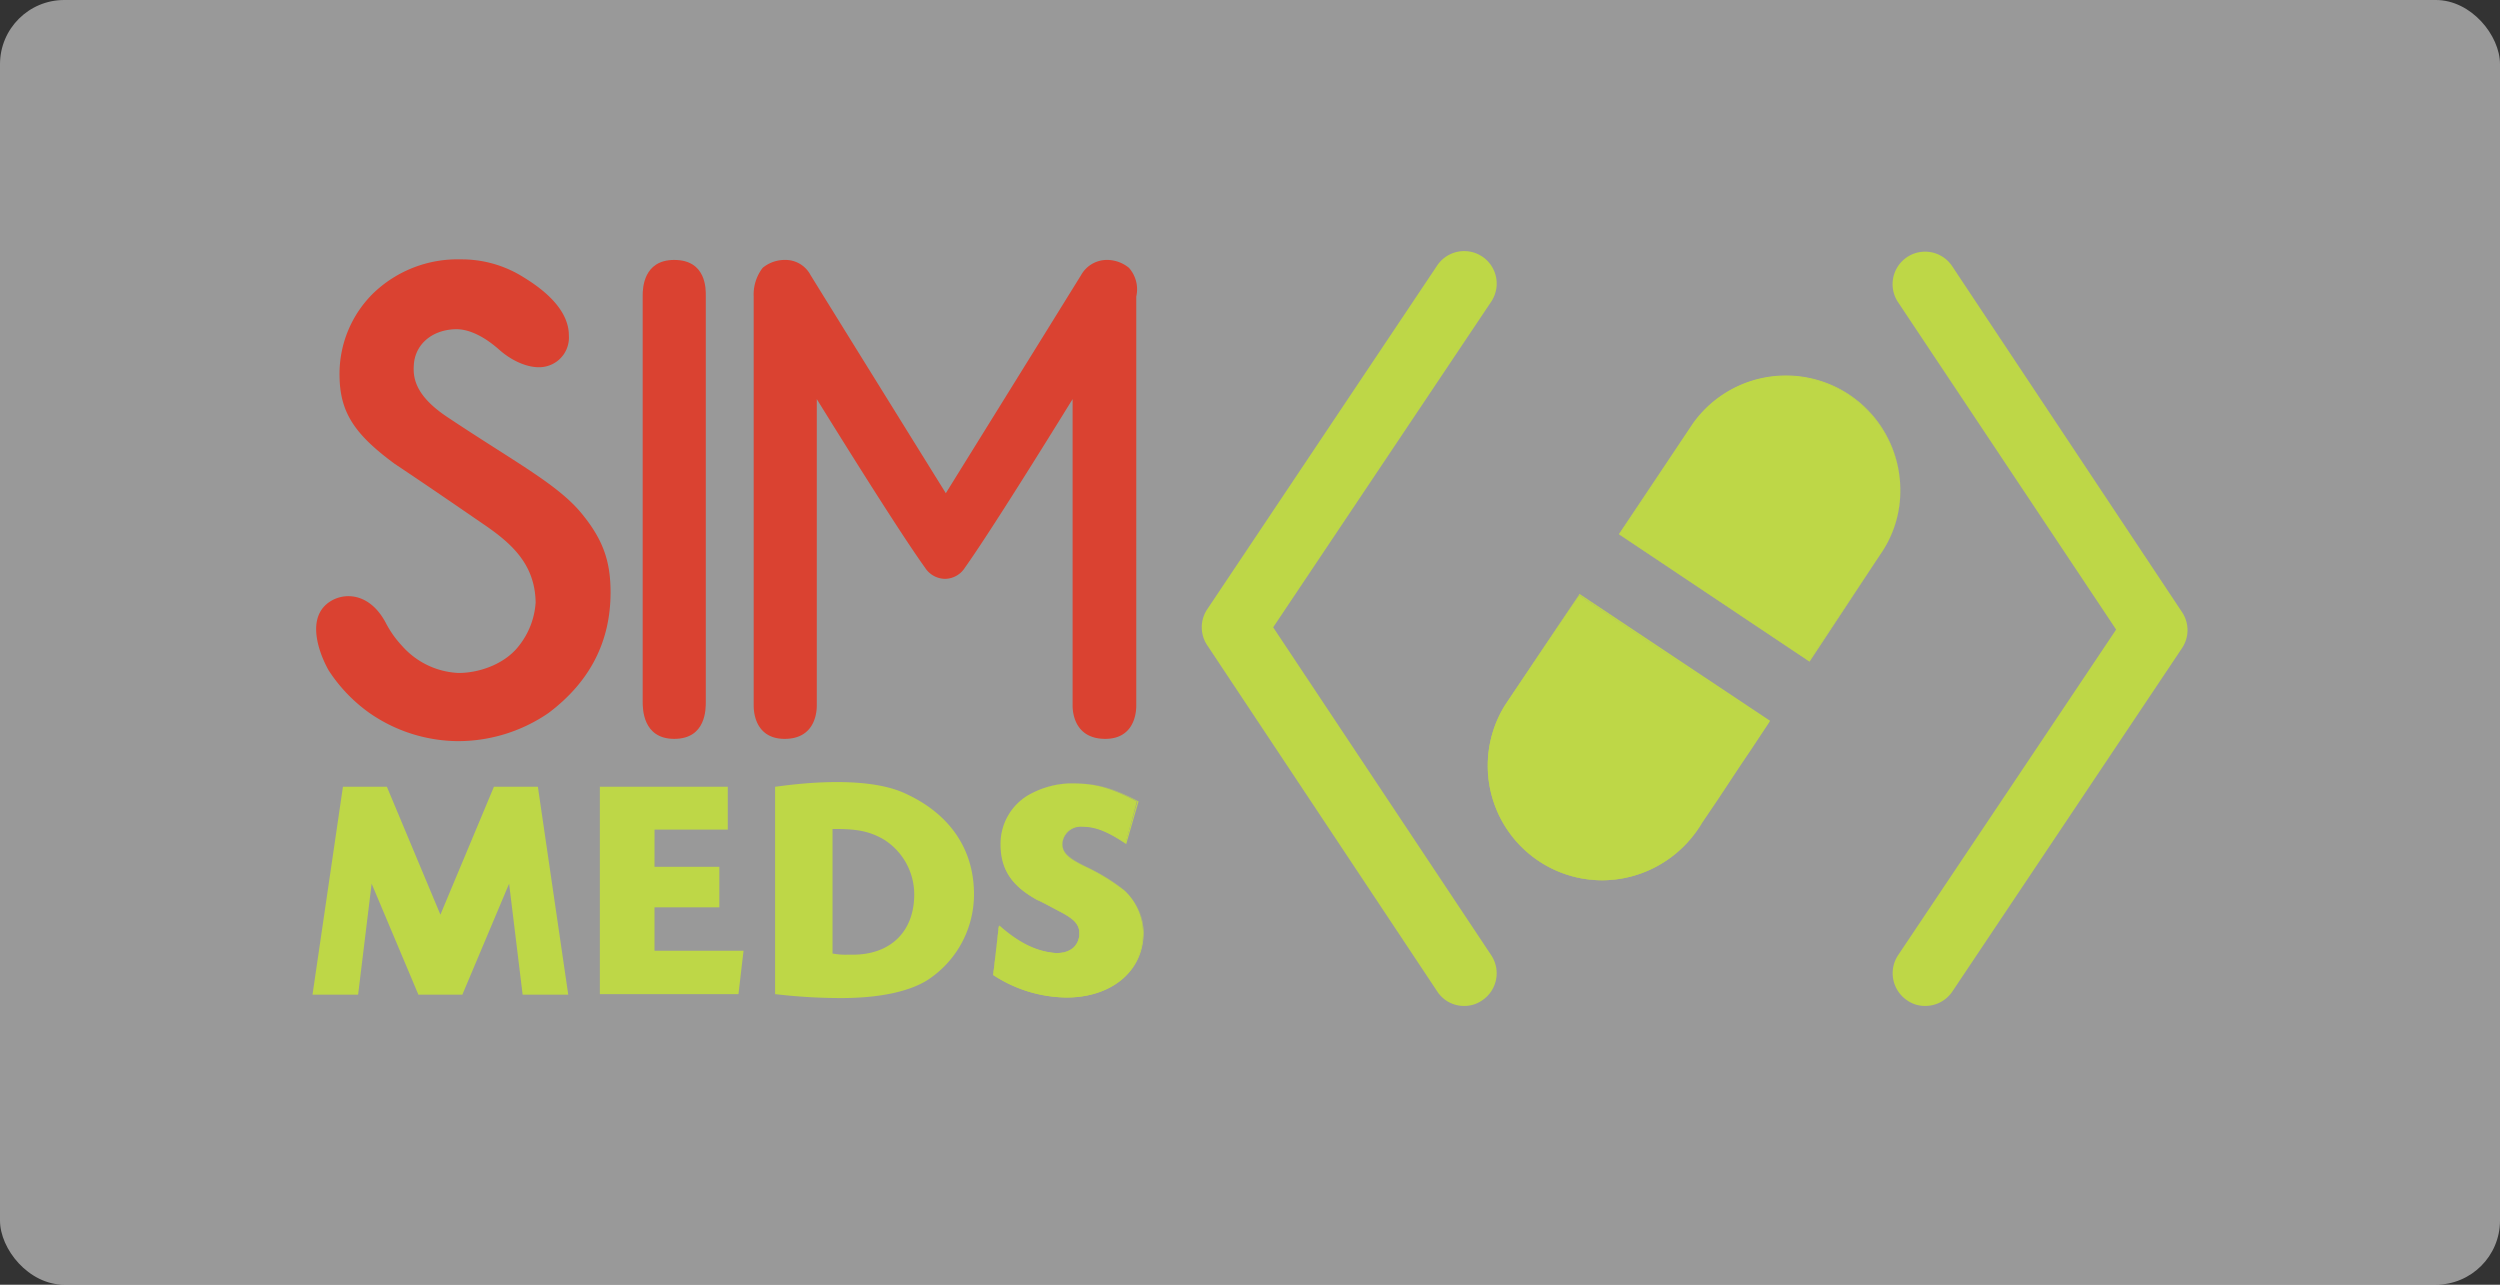 <svg xmlns="http://www.w3.org/2000/svg" viewBox="-527 989.5 389.189 200"><rect x="-527" y="989.5" width="389.189" height="200" fill="#333333" stroke="none"/><defs><style>.a{fill:#fff;opacity:0.5;}.b{fill:#da4231;}.c{fill:#bed747;}</style></defs><g transform="translate(-177 -95)"><rect class="a" width="389.189" height="200" rx="10" transform="translate(-350 1084.5)"/><g transform="translate(-301.351 1123.587)"><g transform="translate(51.401 1.378)"><path class="b" d="M58.6,7.026c0-1.053.088-5.526,4.912-5.526,5,0,4.912,4.561,4.912,5.526V70.269c0,1.053.088,5.789-4.912,5.789-4.912,0-4.912-4.737-4.912-5.789Z" transform="translate(-58.6 -1.5)"/></g><g transform="translate(68.681 1.378)"><path class="b" d="M136.718,2.728A5.412,5.412,0,0,0,133.3,1.5a4.6,4.6,0,0,0-4.035,2.368C124,12.377,108.211,37.814,108.211,37.814S92.247,12.114,87.159,3.868A4.417,4.417,0,0,0,83.124,1.5,5.412,5.412,0,0,0,79.7,2.728,6.813,6.813,0,0,0,78.3,7.2V70.883c0,1.754.7,5.175,4.824,5.175,4.561,0,5-3.859,5-5.175V23.166s12.28,19.911,16.841,26.227a3.749,3.749,0,0,0,3.158,1.754h0a3.709,3.709,0,0,0,3.07-1.754c4.561-6.4,16.754-26.227,16.754-26.227V70.883c0,1.4.526,5.175,5.088,5.175,4.123,0,4.824-3.421,4.824-5.175V7.2A5.044,5.044,0,0,0,136.718,2.728Z" transform="translate(-78.3 -1.5)"/></g><g transform="translate(0.569 1.29)"><path class="b" d="M23.149,1.4a18.066,18.066,0,0,1,9.824,2.807C37.71,7.1,39.99,10.172,39.99,13.242a4.609,4.609,0,0,1-3.245,4.737c-2.105.7-5.175-.351-7.631-2.544-2.895-2.544-5.263-3.245-6.929-3.158-3.684.175-6.052,2.456-6.315,5.351-.175,2.017,0,4.912,5.351,8.421C31.482,32.89,38.06,36.311,41.832,40.784c3.509,4.21,4.649,7.631,4.649,12.456,0,7.719-3.245,13.947-9.649,18.771A24.87,24.87,0,0,1,22.71,76.4,24.4,24.4,0,0,1,8.939,72.011a24.544,24.544,0,0,1-6.315-6.579c-1.316-2.281-3.947-8.508.526-10.964,2.456-1.316,6.052-.789,8.333,3.509a15.888,15.888,0,0,0,2.544,3.6,12.46,12.46,0,0,0,8.772,4.21c3.421,0,7.368-1.491,9.473-4.3a12.081,12.081,0,0,0,2.544-6.666c-.088-6.052-3.859-9.3-8.245-12.28-9.3-6.4-12.894-8.772-13.684-9.3-6.315-4.649-8.6-8.07-8.6-13.947A17.588,17.588,0,0,1,9.465,6.751,18.911,18.911,0,0,1,23.149,1.4Z" transform="translate(-0.649 -1.4)"/></g><g transform="translate(0 83.392)"><path class="c" d="M35.086,95H28.244l-8.333,19.911L11.578,95H4.737L0,127.367H7.1l2.105-17.28,7.28,17.28h6.842l7.28-17.28,2.105,17.28h7.1Z" transform="translate(0 -95)"/></g><g transform="translate(44.735 83.392)"><path class="c" d="M59.508,107.456H69.6v6.315H59.508v6.754H73.367l-.789,6.754H51V95H70.911v6.666h-11.4Z" transform="translate(-51 -95)"/></g><g transform="translate(72.014 82.66)"><path class="c" d="M82.1,94.9c.965-.088,13.245-2.105,20.087.965,6.491,2.895,10.877,8.157,10.877,15.789a15.918,15.918,0,0,1-7.368,13.42c-2.895,1.754-7.456,2.719-13.333,2.719a87.73,87.73,0,0,1-10.263-.614V94.9Zm8.859,25.964c.263,0,.526.088.7.088a10.074,10.074,0,0,0,1.667.088H94.2c5.877,0,9.561-3.6,9.561-9.386a10.1,10.1,0,0,0-4.824-8.6c-2.017-1.14-3.859-1.579-7.28-1.579h-.614v19.385Z" transform="translate(-82.1 -94.166)"/></g><g transform="translate(105.96 82.865)"><path class="c" d="M141.413,103.7c-2.895-1.93-4.737-2.631-6.754-2.631a2.858,2.858,0,0,0-3.07,2.544c-.088,1.491.614,2.281,3.421,3.684a33.881,33.881,0,0,1,6.228,3.772,9.005,9.005,0,0,1,2.895,6.579c0,5.965-4.912,10.087-11.929,10.087a21.124,21.124,0,0,1-11.4-3.509l.877-7.631c2.982,2.631,5.7,3.947,8.6,4.21,2.281.175,3.947-1.053,3.947-3.07,0-1.316-.789-2.193-3.245-3.509-1.667-.877-2.807-1.491-3.421-1.754-3.947-2.193-5.614-4.737-5.614-8.6a8.827,8.827,0,0,1,4.3-7.631,14.245,14.245,0,0,1,6.579-1.842c3.859,0,6.14.614,10.35,2.807Z" transform="translate(-120.8 -94.4)"/><path class="c" d="M132.2,127.732a21.124,21.124,0,0,1-11.4-3.509h0l.965-7.719.088.088c2.982,2.631,5.7,3.947,8.6,4.21h.439c2.017,0,3.421-1.228,3.421-3.07,0-1.316-.789-2.193-3.246-3.421-1.491-.789-2.807-1.491-3.421-1.754-3.947-2.193-5.614-4.737-5.614-8.684a8.827,8.827,0,0,1,4.3-7.631,13.593,13.593,0,0,1,6.666-1.842c3.859,0,6.228.614,10.438,2.807h0l-1.93,6.666-.088-.088c-2.895-1.93-4.737-2.631-6.754-2.631a2.857,2.857,0,0,0-3.07,2.456c-.088,1.491.614,2.193,3.421,3.684a39.953,39.953,0,0,1,6.315,3.772,9.156,9.156,0,0,1,2.895,6.579C144.22,123.609,139.308,127.732,132.2,127.732Zm-11.315-3.6a20.72,20.72,0,0,0,11.315,3.421c7.017,0,11.929-4.123,11.929-10a8.734,8.734,0,0,0-2.807-6.491,34.355,34.355,0,0,0-6.228-3.772c-2.895-1.491-3.6-2.281-3.509-3.772a2.945,2.945,0,0,1,3.158-2.544c2.017,0,3.772.7,6.666,2.632l1.842-6.4c-4.123-2.193-6.491-2.807-10.35-2.807a14.547,14.547,0,0,0-6.579,1.842,8.791,8.791,0,0,0-4.3,7.544c0,3.859,1.667,6.4,5.526,8.6.614.351,1.93.965,3.421,1.754,2.456,1.316,3.245,2.193,3.245,3.6,0,1.93-1.4,3.158-3.509,3.158h-.439c-2.895-.263-5.614-1.579-8.6-4.123Z" transform="translate(-120.8 -94.4)"/></g><g transform="translate(245.979 0.088)"><path class="c" d="M285.491,117.454a4.821,4.821,0,0,1-2.807-.877,5.087,5.087,0,0,1-1.4-7.017l33.946-50.7L281.281,7.9A5.06,5.06,0,1,1,289.7,2.284l35.788,53.857a5.034,5.034,0,0,1,0,5.614L289.7,115.261A5.083,5.083,0,0,1,285.491,117.454Z" transform="translate(-280.429 -0.029)"/></g><g transform="translate(138.436 0)"><path class="c" d="M198.678,117.442a4.953,4.953,0,0,1-4.21-2.281L158.68,61.3a5.034,5.034,0,0,1,0-5.614L194.468,2.184A5.06,5.06,0,1,1,202.889,7.8L168.943,58.5l33.946,51.05a5.072,5.072,0,0,1-1.4,7.017A4.821,4.821,0,0,1,198.678,117.442Z" transform="translate(-157.825 0.071)"/></g><g transform="translate(203.411 19.359)"><path class="c" d="M257.864,22.1a17.531,17.531,0,0,0-14.385,7.368l-2.1,3.158c-2.017,3.07-5.351,8.07-9.473,14.122l29.56,19.736c3.245-4.824,6.754-10.087,10.263-15.35l.877-1.316a17.456,17.456,0,0,0,3.07-9.912A17.819,17.819,0,0,0,257.864,22.1Z" transform="translate(-231.9 -22.012)"/><path class="c" d="M261.548,66.559h0L231.9,46.736v-.088l11.491-17.192a17.8,17.8,0,0,1,32.279,10.35,17.69,17.69,0,0,1-3.07,10l-.877,1.316Zm-29.56-19.824L261.46,66.384l10.263-15.262.877-1.316a17.212,17.212,0,0,0,3.07-9.912,17.721,17.721,0,0,0-32.1-10.35l-2.1,3.158Z" transform="translate(-231.9 -22)"/></g><g transform="translate(182.974 53.393)"><path class="c" d="M211.933,77.14l-.7,1.053a17.821,17.821,0,1,0,30.613,18.245l1.842-2.719c2.1-3.07,5.087-7.631,8.684-12.982L222.81,61C219.389,66,215.705,71.526,211.933,77.14Z" transform="translate(-208.6 -60.825)"/><path class="c" d="M226.406,105.359A17.819,17.819,0,0,1,208.6,87.553a17.638,17.638,0,0,1,2.631-9.385l.7-1.053c3.772-5.614,7.456-11.14,10.877-16.227V60.8h.088l29.648,19.736-3.07,4.649c-2.281,3.333-4.123,6.228-5.614,8.421l-1.842,2.719A18.236,18.236,0,0,1,226.406,105.359Zm-3.6-44.384c-3.421,5.087-7.1,10.614-10.789,16.227l-.7,1.053a17.34,17.34,0,0,0-2.631,9.3,17.69,17.69,0,0,0,33.069,8.772l1.842-2.719c1.491-2.193,3.333-5,5.614-8.421l2.982-4.473Z" transform="translate(-208.6 -60.8)"/></g></g></g></svg>